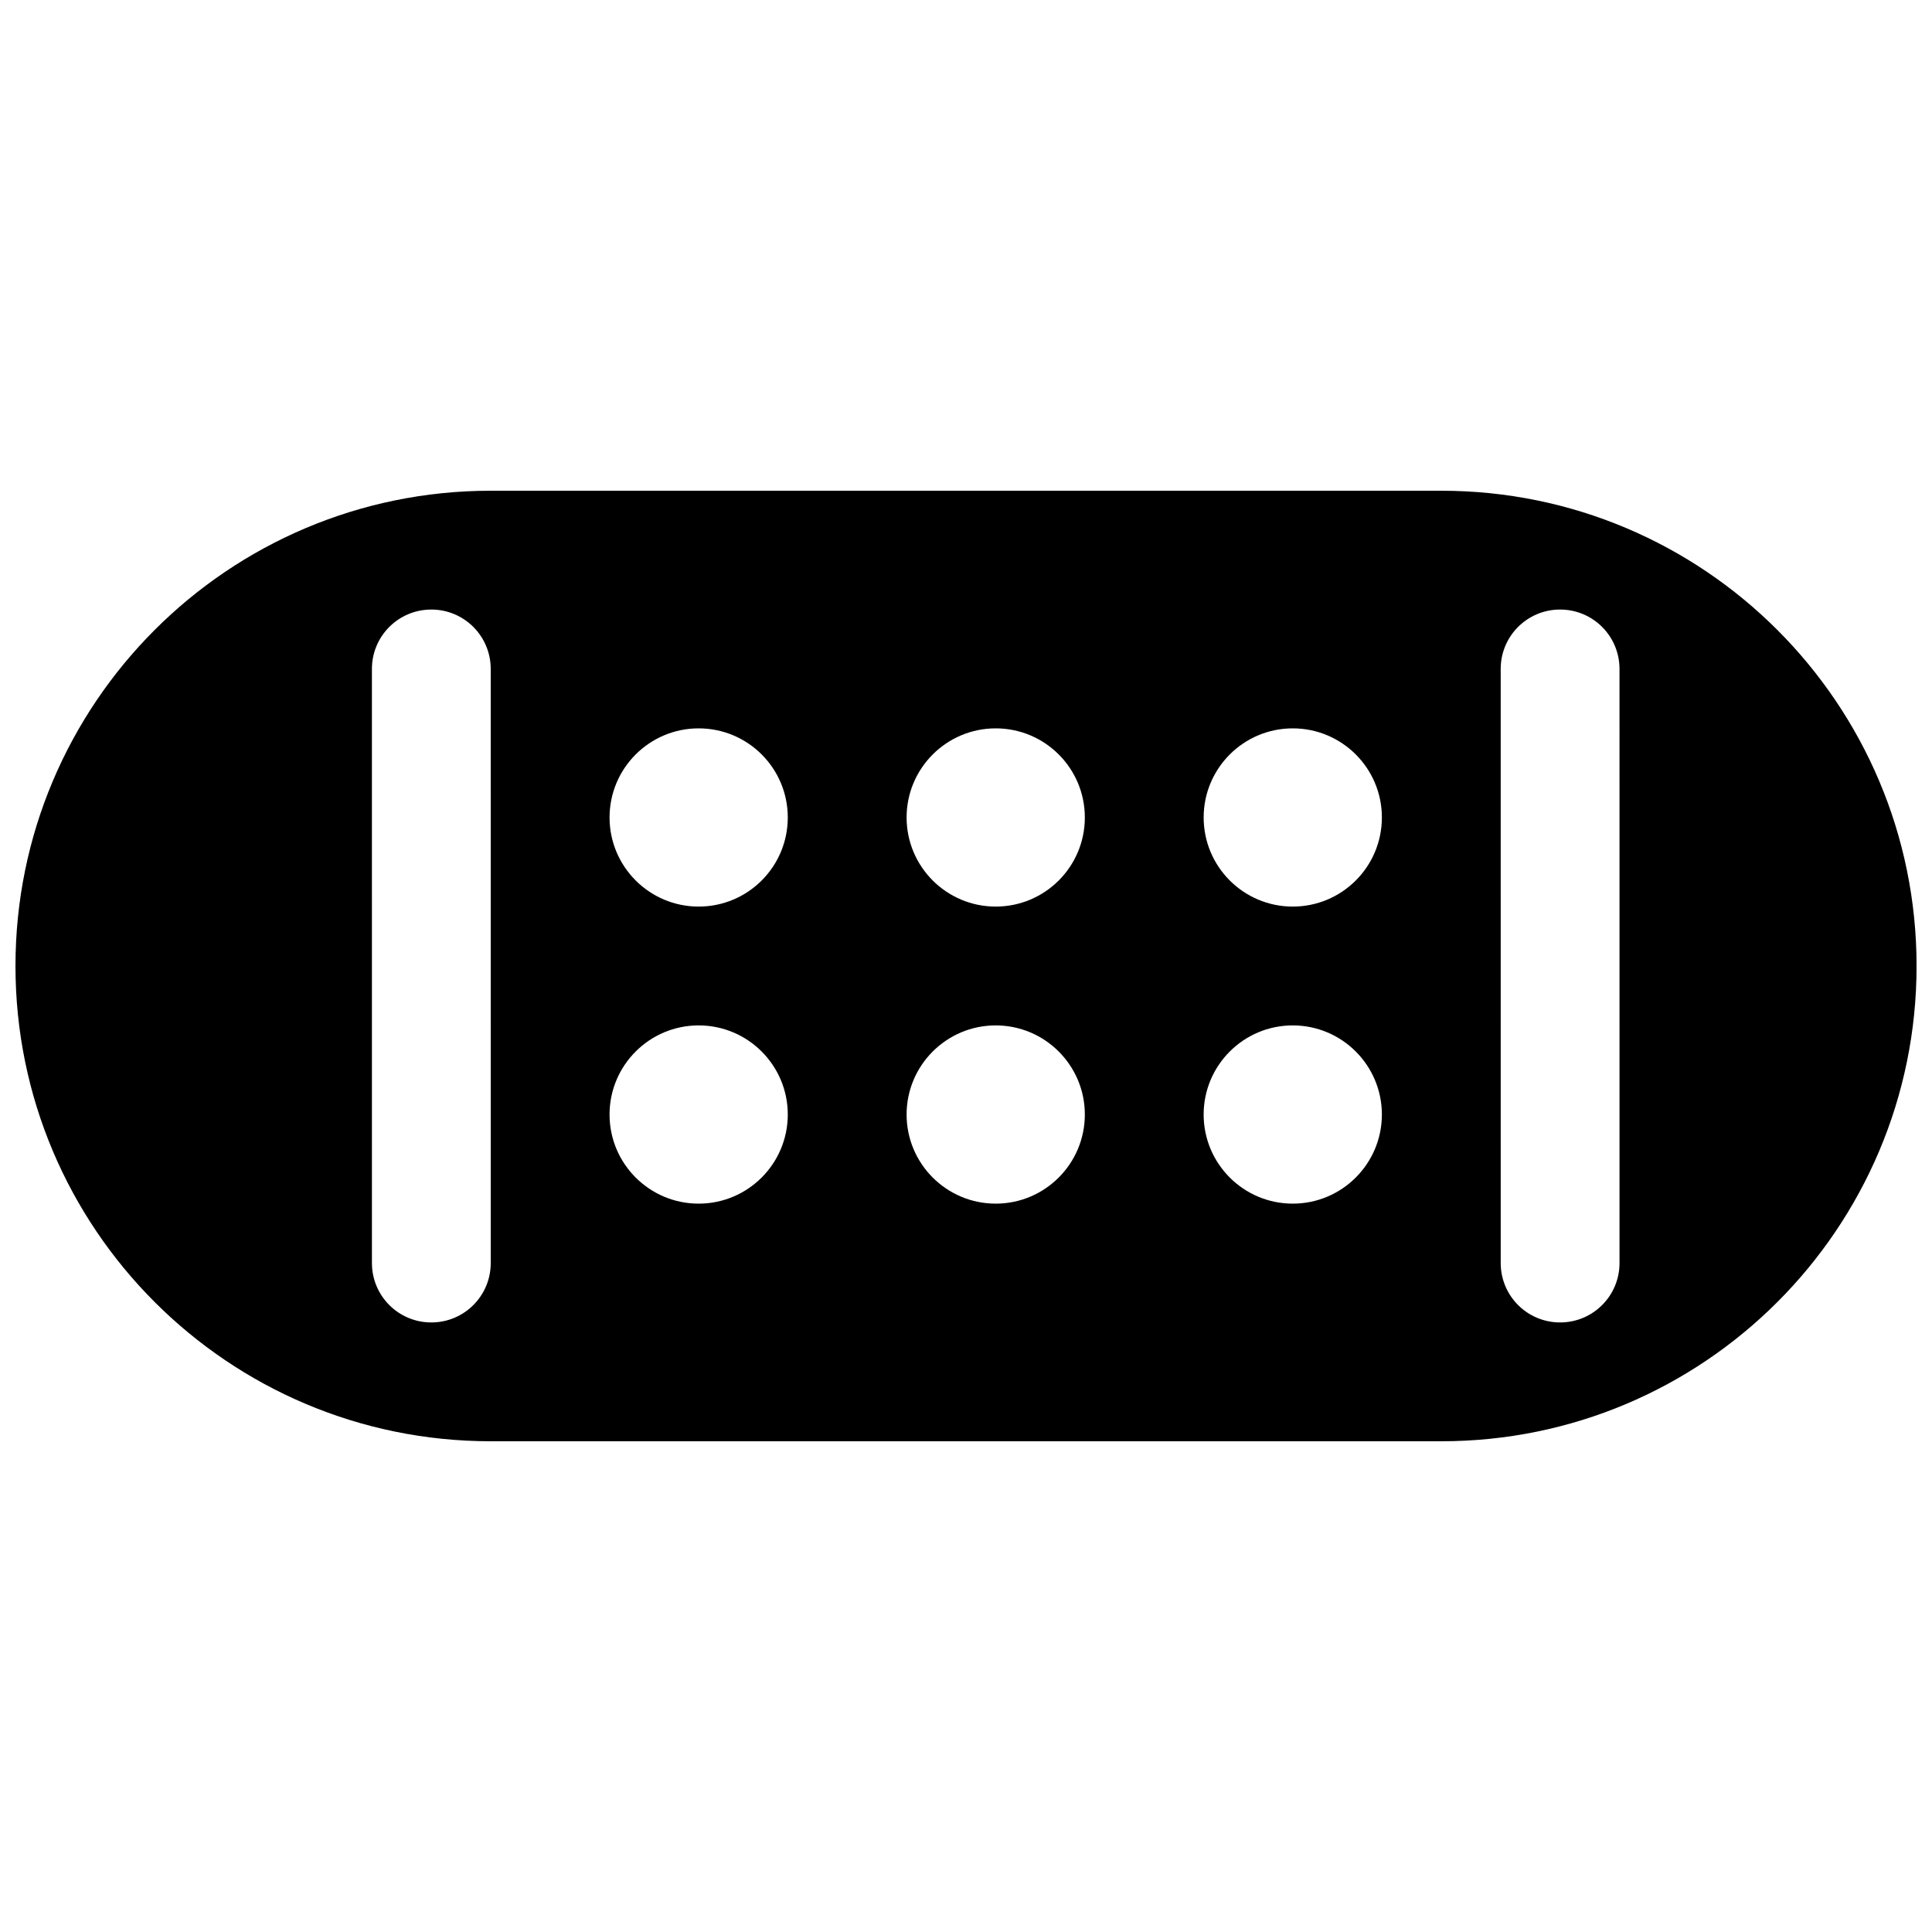<?xml version="1.0" encoding="UTF-8"?>
<!-- Uploaded to: ICON Repo, www.iconrepo.com, Generator: ICON Repo Mixer Tools -->
<svg width="800px" height="800px" version="1.1" viewBox="144 144 512 512" xmlns="http://www.w3.org/2000/svg">
 <defs>
  <clipPath id="a">
   <path d="m148.09 274h503.81v252h-503.81z"/>
  </clipPath>
 </defs>
 <g clip-path="url(#a)">
  <path d="m525.95 274.05h-251.9c-69.559 0-125.95 56.395-125.95 125.95s56.395 125.95 125.95 125.95h251.91c69.559 0 125.95-56.395 125.95-125.95-0.004-69.559-56.398-125.95-125.96-125.95zm-251.9 204.67c0 8.707-7.039 15.742-15.742 15.742-8.707 0-15.742-7.039-15.742-15.742l-0.004-157.44c0-8.707 7.039-15.742 15.742-15.742 8.707 0 15.742 7.039 15.742 15.742zm55.102-15.742c-13.035 0-23.617-10.578-23.617-23.617 0.004-13.035 10.582-23.617 23.617-23.617 13.039 0 23.617 10.582 23.617 23.617s-10.578 23.617-23.617 23.617zm0-78.723c-13.035 0-23.613-10.578-23.613-23.617 0-13.035 10.578-23.613 23.613-23.613 13.039 0 23.617 10.562 23.617 23.613 0 13.055-10.578 23.617-23.617 23.617zm78.723 78.723c-13.035 0-23.617-10.578-23.617-23.617 0-13.035 10.582-23.617 23.617-23.617s23.617 10.582 23.617 23.617-10.582 23.617-23.617 23.617zm0-78.723c-13.035 0-23.617-10.578-23.617-23.617 0-13.035 10.582-23.613 23.617-23.613s23.617 10.562 23.617 23.613c0 13.055-10.582 23.617-23.617 23.617zm78.719 78.723c-13.035 0-23.617-10.578-23.617-23.617 0.004-13.035 10.582-23.617 23.617-23.617s23.617 10.582 23.617 23.617-10.582 23.617-23.617 23.617zm0-78.723c-13.035 0-23.613-10.578-23.613-23.617 0-13.035 10.578-23.613 23.613-23.613s23.617 10.562 23.617 23.613c0 13.055-10.582 23.617-23.617 23.617zm86.594 94.465c0 8.707-7.039 15.742-15.742 15.742-8.707 0-15.742-7.039-15.742-15.742l-0.004-157.44c0-8.707 7.039-15.742 15.742-15.742 8.707 0 15.742 7.039 15.742 15.742z"/>
 </g>
</svg>